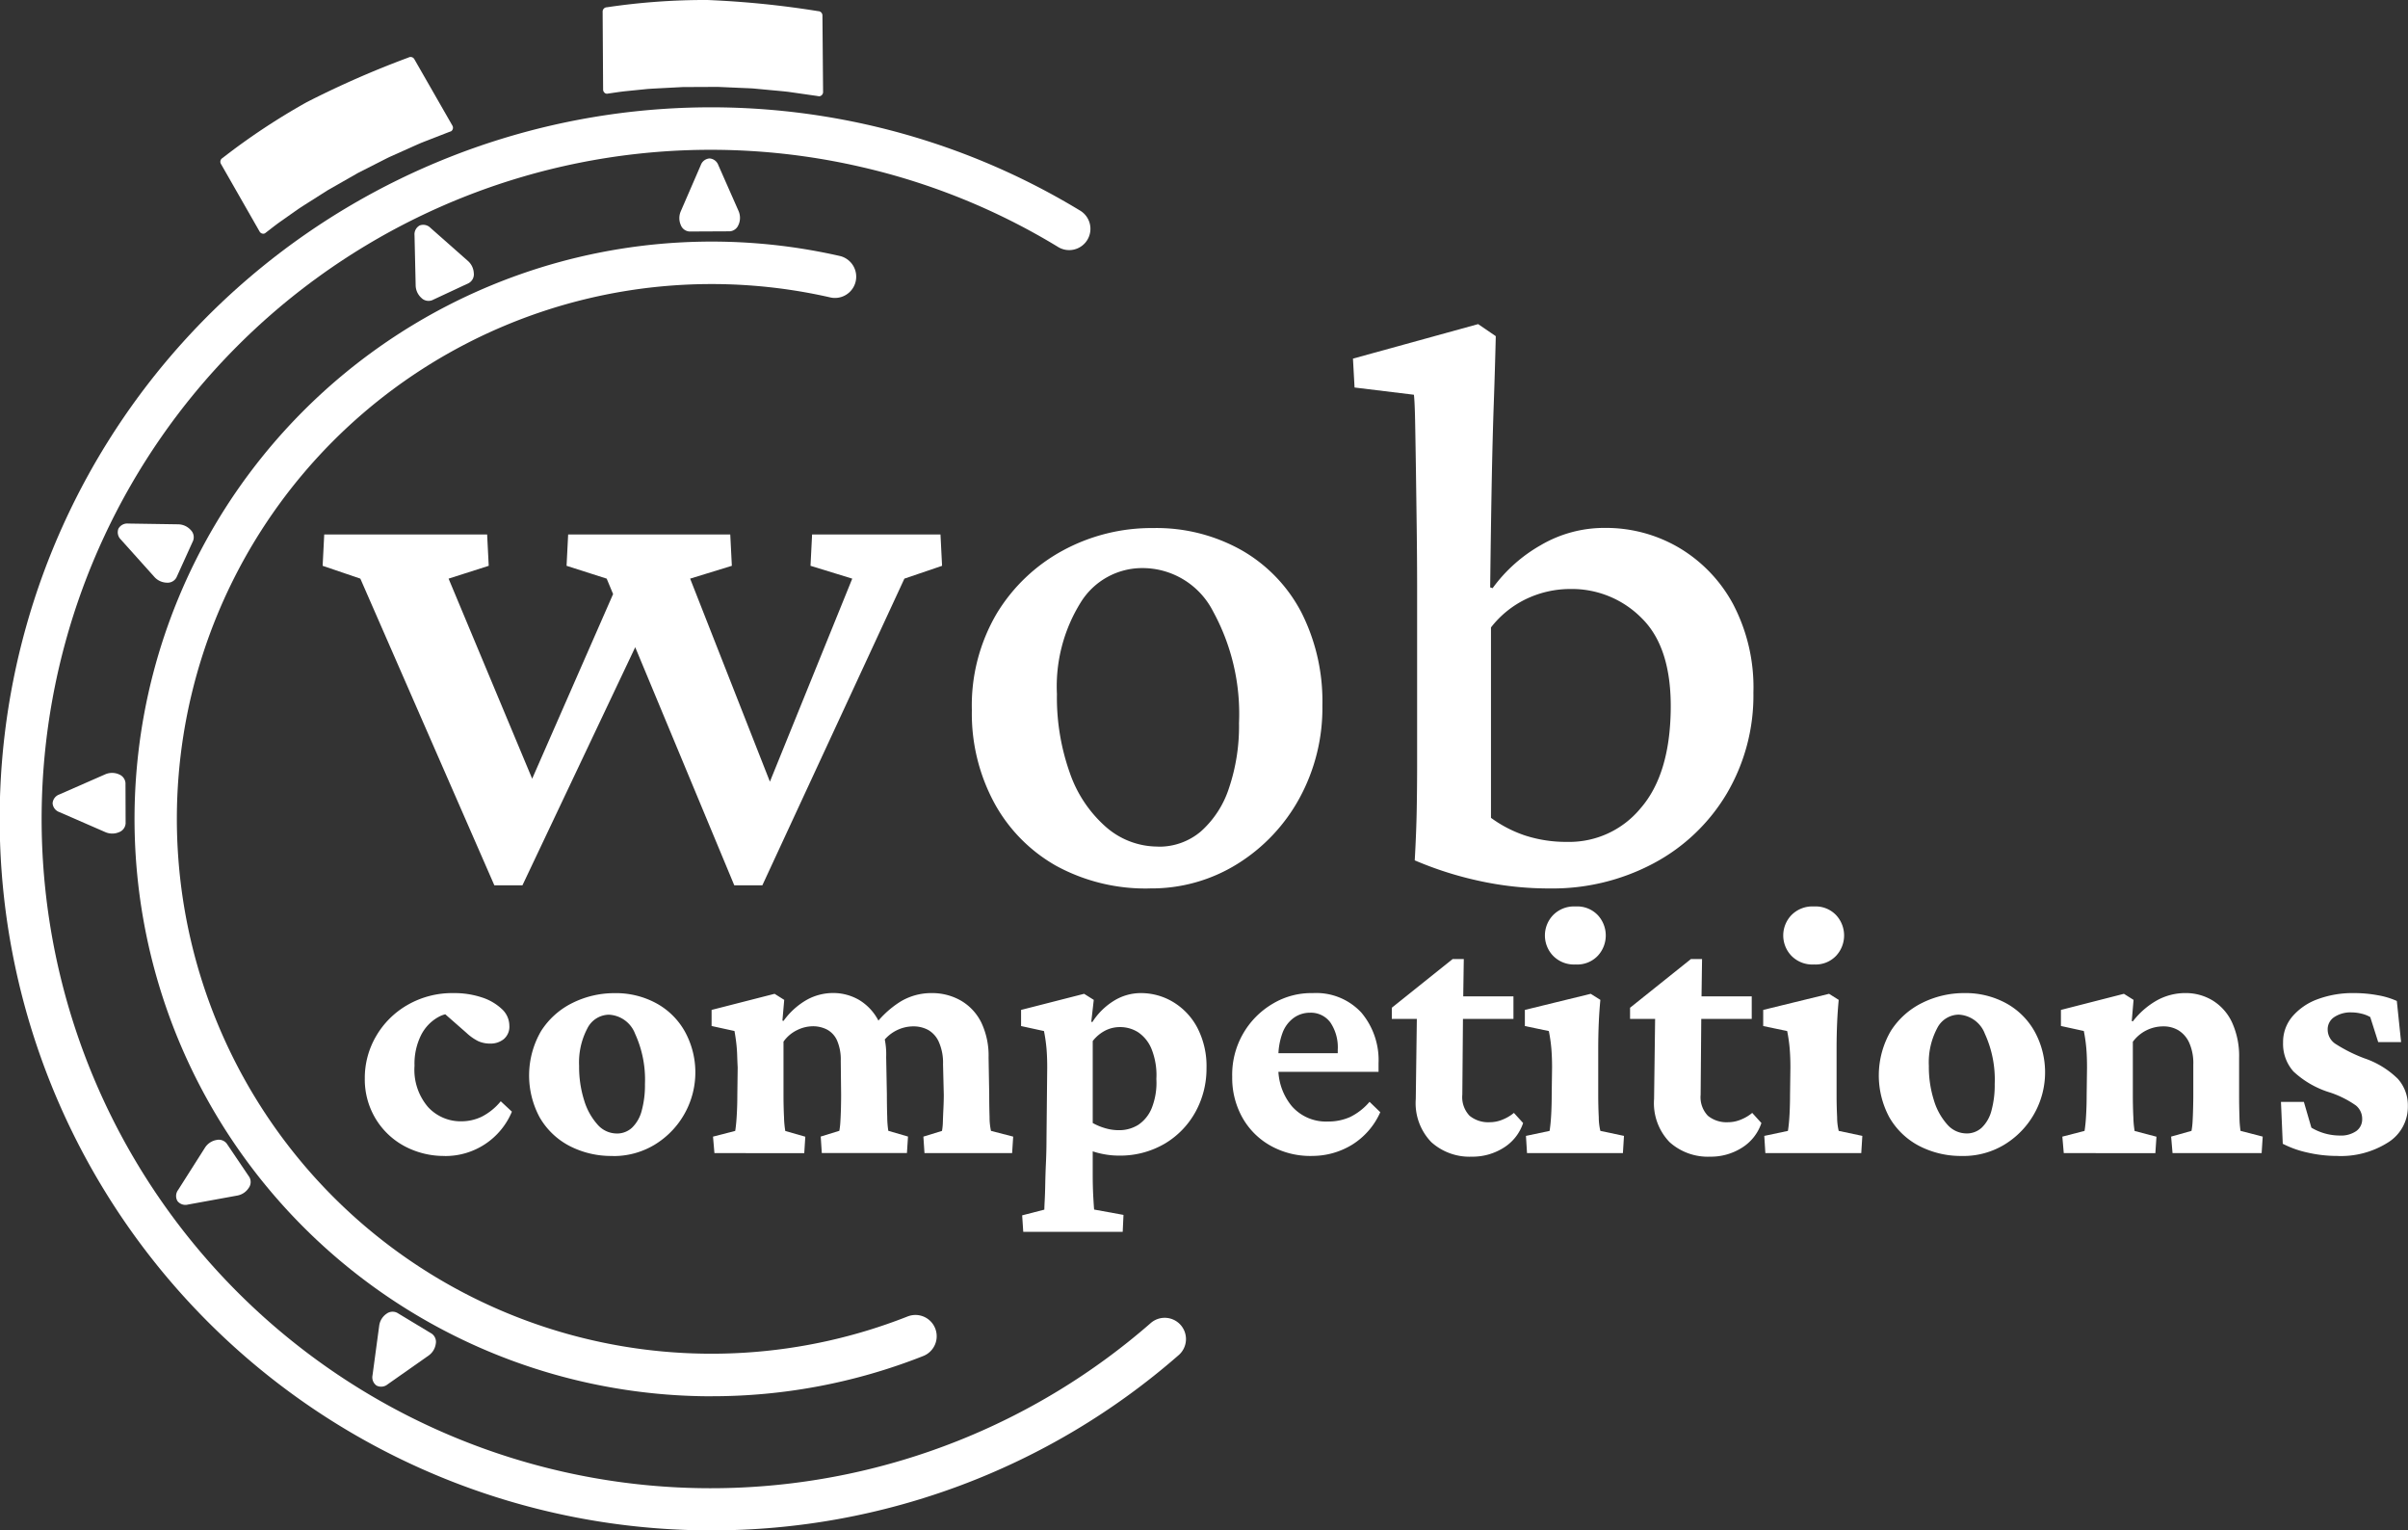 <?xml version="1.0" encoding="UTF-8"?>
<svg xmlns="http://www.w3.org/2000/svg" xmlns:xlink="http://www.w3.org/1999/xlink" width="151.188" height="96.058" viewBox="0 0 151.188 96.058">
  <rect x="0" y="0" width="151.188" height="96.058" fill="#333333" stroke="none"/>
  <defs>
    <clipPath id="clip-path">
      <rect id="Rectangle_2" data-name="Rectangle 2" width="151.188" height="96.058" fill="none"></rect>
    </clipPath>
  </defs>
  <g id="Group_1" data-name="Group 1" clip-path="url(#clip-path)">
    <path id="Path_1" data-name="Path 1" d="M20.6,15.645a.271.271,0,0,0,.235.136.264.264,0,0,0,.105-.028c.3-.23.6-.469.907-.691l1.177-.829c.269-.177.507-.327.744-.478l1.112-.706,1.912-1.09,1.548-.786c.143-.073.291-.149.442-.22l1.143-.511c.307-.138.584-.263.861-.381l1.6-.622c.087-.034.162-.06.241-.09A.268.268,0,0,0,32.708,9L30.314,4.823a.27.27,0,0,0-.368-.1,59.088,59.088,0,0,0-6.395,2.806,41.773,41.773,0,0,0-5.279,3.5.271.271,0,0,0-.1.369Z" transform="translate(-4.301 -1.111)" fill="#fff"></path>
    <path id="Path_2" data-name="Path 2" d="M49.63,5.623a.27.27,0,0,0,.137.233.263.263,0,0,0,.106.027c.377-.052.752-.114,1.13-.156l1.432-.144c.323-.021.6-.036.883-.05l1.316-.069,2.2-.01,1.735.076c.16.006.326.013.492.024l1.247.117c.336.031.638.058.938.092l1.7.243c.092.012.17.027.254.039a.269.269,0,0,0,.241-.266L63.4.967A.27.27,0,0,0,63.133.7,58.978,58.978,0,0,0,56.184,0a41.752,41.752,0,0,0-6.318.457A.271.271,0,0,0,49.6.731Z" transform="translate(-11.763 0)" fill="#fff"></path>
    <path id="Path_3" data-name="Path 3" d="M59.636,17.189a1.085,1.085,0,0,0,0-.844l-1.275-2.89a.631.631,0,0,0-.552-.418h0a.633.633,0,0,0-.551.424L56,16.363a1.079,1.079,0,0,0,0,.842.628.628,0,0,0,.549.418h0l2.534-.012a.635.635,0,0,0,.549-.422" transform="translate(-13.261 -3.092)" fill="#fff"></path>
    <path id="Path_4" data-name="Path 4" d="M37.84,21.546a1.087,1.087,0,0,0-.355-.767l-2.367-2.091a.634.634,0,0,0-.677-.149h0a.634.634,0,0,0-.323.616l.072,3.163a1.085,1.085,0,0,0,.355.764.631.631,0,0,0,.675.15h0l2.3-1.073a.635.635,0,0,0,.322-.613" transform="translate(-8.092 -4.387)" fill="#fff"></path>
    <path id="Path_5" data-name="Path 5" d="M17.012,93.8a1.083,1.083,0,0,0-.7.471l-1.694,2.666a.633.633,0,0,0-.041.691h0a.634.634,0,0,0,.659.223l3.113-.568a1.084,1.084,0,0,0,.7-.471.629.629,0,0,0,.042-.69l0,0-1.419-2.1a.635.635,0,0,0-.656-.222" transform="translate(-3.437 -22.243)" fill="#fff"></path>
    <path id="Path_6" data-name="Path 6" d="M31.52,108.069a1.085,1.085,0,0,0-.44.721l-.422,3.131a.633.633,0,0,0,.252.645h0a.636.636,0,0,0,.692-.074l2.589-1.819a1.082,1.082,0,0,0,.437-.72.63.63,0,0,0-.251-.644l0,0L32.208,108a.634.634,0,0,0-.689.072" transform="translate(-7.269 -25.597)" fill="#fff"></path>
    <path id="Path_7" data-name="Path 7" d="M47.272,92.357a36.239,36.239,0,1,1,8.114-71.565,1.335,1.335,0,0,1-.6,2.6,33.57,33.57,0,1,0,4.816,63.954,1.335,1.335,0,1,1,.982,2.483,36.066,36.066,0,0,1-13.316,2.525" transform="translate(-2.617 -4.715)" fill="#fff"></path>
    <path id="Path_8" data-name="Path 8" d="M44.655,98.156A44.661,44.661,0,1,1,67.787,15.3,1.335,1.335,0,1,1,66.4,17.58a41.672,41.672,0,0,0-12.346-5.006,42.005,42.005,0,1,0,18.172,72.59,1.335,1.335,0,1,1,1.754,2.012A44.489,44.489,0,0,1,44.655,98.156" transform="translate(0 -2.098)" fill="#fff"></path>
    <path id="Path_9" data-name="Path 9" d="M35.061,91.937a5.238,5.238,0,0,1-2.549-.618A4.718,4.718,0,0,1,30.7,89.59a4.779,4.779,0,0,1-.674-2.528,5.186,5.186,0,0,1,.708-2.64,5.353,5.353,0,0,1,1.977-1.965,5.612,5.612,0,0,1,2.887-.741,5.474,5.474,0,0,1,1.775.269,3.317,3.317,0,0,1,1.257.73,1.428,1.428,0,0,1,.472,1.045,1.017,1.017,0,0,1-.349.843,1.3,1.3,0,0,1-.841.281,1.822,1.822,0,0,1-.752-.146,3.109,3.109,0,0,1-.754-.529l-1.64-1.438,1.146.27a1.759,1.759,0,0,0-1.291.191,2.677,2.677,0,0,0-1.057,1.112,4.023,4.023,0,0,0-.416,1.931,3.594,3.594,0,0,0,.855,2.6,2.781,2.781,0,0,0,2.088.888,2.963,2.963,0,0,0,1.259-.281,3.743,3.743,0,0,0,1.212-.977l.7.652a4.519,4.519,0,0,1-4.2,2.785" transform="translate(-7.122 -19.381)" fill="#fff"></path>
    <path id="Path_10" data-name="Path 10" d="M48.806,91.937a5.7,5.7,0,0,1-2.742-.639,4.629,4.629,0,0,1-1.854-1.787A5.544,5.544,0,0,1,44.3,84.1a4.881,4.881,0,0,1,1.988-1.774,5.887,5.887,0,0,1,2.628-.607,5.3,5.3,0,0,1,2.63.641,4.546,4.546,0,0,1,1.774,1.752,5.312,5.312,0,0,1-1.91,7.132,4.985,4.985,0,0,1-2.606.7m.247-1.415a1.384,1.384,0,0,0,.966-.37,2.276,2.276,0,0,0,.606-1.079,6.032,6.032,0,0,0,.2-1.652,6.912,6.912,0,0,0-.618-3.157,1.854,1.854,0,0,0-1.651-1.2,1.538,1.538,0,0,0-1.349.864,4.573,4.573,0,0,0-.516,2.348,6.945,6.945,0,0,0,.314,2.157,4.01,4.01,0,0,0,.842,1.527,1.61,1.61,0,0,0,1.2.561" transform="translate(-10.329 -19.381)" fill="#fff"></path>
    <path id="Path_11" data-name="Path 11" d="M58.747,91.758l-.089-1.033,1.393-.36c.014-.075.034-.22.056-.438s.04-.487.055-.809.023-.662.023-1.022l.022-1.707c-.015-.284-.025-.551-.033-.8s-.027-.494-.056-.742-.067-.5-.112-.752l-1.437-.314V82.771l3.954-1.011.606.381-.113,1.3.068.022a4.606,4.606,0,0,1,1.483-1.337,3.418,3.418,0,0,1,1.616-.416,3.227,3.227,0,0,1,1.652.438,3.266,3.266,0,0,1,1.224,1.326,4.781,4.781,0,0,1,.471,2.258l.044,2.337q0,.764.023,1.426a5.747,5.747,0,0,0,.068.865l1.236.36-.067,1.033H65.488l-.067-1.033,1.168-.36a4.516,4.516,0,0,0,.067-.6c.015-.248.027-.52.034-.821s.011-.584.011-.854l-.023-2.111a2.991,2.991,0,0,0-.235-1.292,1.436,1.436,0,0,0-.641-.685,1.939,1.939,0,0,0-.876-.2,2.272,2.272,0,0,0-1,.247,2.221,2.221,0,0,0-.842.719V88.1q0,.743.033,1.416a6.018,6.018,0,0,0,.079.854l1.257.36-.066,1.033Zm13.188,0-.069-1.033,1.169-.36a3.776,3.776,0,0,0,.056-.6c.007-.248.019-.52.034-.821s.022-.584.022-.854L73.1,86.186a3.222,3.222,0,0,0-.259-1.393,1.613,1.613,0,0,0-.673-.764,1.937,1.937,0,0,0-.933-.225,2.359,2.359,0,0,0-1.044.247,2.4,2.4,0,0,0-.864.719l-.652-.854A6.121,6.121,0,0,1,70.4,82.266a3.732,3.732,0,0,1,1.966-.551,3.627,3.627,0,0,1,1.876.484,3.252,3.252,0,0,1,1.269,1.381,4.845,4.845,0,0,1,.449,2.18L76,88.073q0,.764.022,1.426a3.847,3.847,0,0,0,.09.865l1.393.36-.067,1.033Z" transform="translate(-13.891 -19.381)" fill="#fff"></path>
    <path id="Path_12" data-name="Path 12" d="M84.179,96.7l-.069-1.034,1.393-.359c0-.105.008-.3.023-.584s.027-.629.034-1.033.022-.851.044-1.337.034-.985.034-1.494l.045-4.471c0-.449-.015-.851-.045-1.2a10.171,10.171,0,0,0-.158-1.09l-1.438-.314V82.771L88,81.76l.606.381-.156,1.371.067.022a4.251,4.251,0,0,1,1.336-1.325,3.209,3.209,0,0,1,1.719-.494,3.922,3.922,0,0,1,2,.55A4.126,4.126,0,0,1,95.1,83.872a5.233,5.233,0,0,1,.584,2.561,5.611,5.611,0,0,1-.674,2.707,5.275,5.275,0,0,1-1.922,2.011,5.549,5.549,0,0,1-2.954.764,4.856,4.856,0,0,1-.775-.067,5.311,5.311,0,0,1-.819-.2V93.06q0,.763.033,1.4c.024.426.042.707.056.842l1.843.336L90.423,96.7Zm5.976-6.38a2.268,2.268,0,0,0,1.246-.336,2.307,2.307,0,0,0,.843-1.046,4.3,4.3,0,0,0,.292-1.831,4.411,4.411,0,0,0-.3-1.876,2.312,2.312,0,0,0-.842-1.056,2.1,2.1,0,0,0-1.146-.326,2.017,2.017,0,0,0-.932.224,2.369,2.369,0,0,0-.775.652V89.87a3.68,3.68,0,0,0,.786.326,2.973,2.973,0,0,0,.831.124" transform="translate(-19.933 -19.381)" fill="#fff"></path>
    <path id="Path_13" data-name="Path 13" d="M106.407,91.937a5.107,5.107,0,0,1-2.594-.651,4.6,4.6,0,0,1-1.764-1.775,5.092,5.092,0,0,1-.629-2.539,5.162,5.162,0,0,1,2.571-4.605,4.693,4.693,0,0,1,2.482-.651,3.857,3.857,0,0,1,3.056,1.224,4.63,4.63,0,0,1,1.079,3.179v.539h-6.582V85.489h4.38l-.359.539v-.764a2.788,2.788,0,0,0-.46-1.7,1.519,1.519,0,0,0-1.291-.617,1.733,1.733,0,0,0-1,.314,2.04,2.04,0,0,0-.719.955,4.332,4.332,0,0,0-.258,1.606v.449a3.722,3.722,0,0,0,.841,2.539,2.845,2.845,0,0,0,2.259.966,3.349,3.349,0,0,0,1.4-.281,3.79,3.79,0,0,0,1.224-.955l.674.651a4.573,4.573,0,0,1-1.774,2.044,4.793,4.793,0,0,1-2.539.7" transform="translate(-24.055 -19.381)" fill="#fff"></path>
    <path id="Path_14" data-name="Path 14" d="M122.8,89.207a2.893,2.893,0,0,1-1.224,1.551,3.649,3.649,0,0,1-1.989.561,3.59,3.59,0,0,1-2.549-.91,3.523,3.523,0,0,1-.978-2.707l.067-5.032h-1.571v-.7l3.819-3.056h.7l-.047,3.169-.045,5.346a1.686,1.686,0,0,0,.461,1.327,1.862,1.862,0,0,0,1.269.4,2.081,2.081,0,0,0,.809-.169,2.636,2.636,0,0,0,.7-.416Zm-4.921-7.952h4.314v1.415h-4.314Z" transform="translate(-27.17 -18.717)" fill="#fff"></path>
    <path id="Path_15" data-name="Path 15" d="M125.643,90.068l-.067-1.079,1.483-.314c.014-.074.034-.217.056-.426s.042-.479.056-.809.022-.674.022-1.034l.023-1.708q0-.651-.045-1.19a9.7,9.7,0,0,0-.158-1.1l-1.505-.315V81.081l4.134-1.011.606.381c-.046.48-.079.963-.1,1.449s-.034,1.037-.034,1.651v2.854q0,.741.034,1.415a3.685,3.685,0,0,0,.1.854l1.483.314-.067,1.079Zm3.056-11.84a1.834,1.834,0,0,1-1.426-.551,1.844,1.844,0,0,1,0-2.539,1.839,1.839,0,0,1,1.426-.55,1.777,1.777,0,0,1,1.393.55,1.875,1.875,0,0,1,0,2.539,1.772,1.772,0,0,1-1.393.551" transform="translate(-29.768 -17.691)" fill="#fff"></path>
    <path id="Path_16" data-name="Path 16" d="M142.413,89.207a2.9,2.9,0,0,1-1.225,1.551,3.643,3.643,0,0,1-1.987.561,3.6,3.6,0,0,1-2.551-.91,3.522,3.522,0,0,1-.976-2.707l.066-5.032h-1.573v-.7l3.82-3.056h.7l-.045,3.169-.044,5.346a1.686,1.686,0,0,0,.46,1.327,1.864,1.864,0,0,0,1.269.4,2.081,2.081,0,0,0,.809-.169,2.626,2.626,0,0,0,.7-.416Zm-4.92-7.952h4.313v1.415h-4.313Z" transform="translate(-31.822 -18.717)" fill="#fff"></path>
    <path id="Path_17" data-name="Path 17" d="M145.259,90.068l-.067-1.079,1.483-.314c.014-.074.034-.217.056-.426s.042-.479.056-.809.022-.674.022-1.034l.023-1.708q0-.651-.045-1.19a9.7,9.7,0,0,0-.158-1.1l-1.505-.315V81.081l4.135-1.011.606.381c-.046.48-.079.963-.1,1.449s-.034,1.037-.034,1.651v2.854q0,.741.034,1.415a3.683,3.683,0,0,0,.1.854l1.483.314-.067,1.079Zm3.056-11.84a1.834,1.834,0,0,1-1.426-.551,1.844,1.844,0,0,1,0-2.539,1.839,1.839,0,0,1,1.426-.55,1.777,1.777,0,0,1,1.393.55,1.875,1.875,0,0,1,0,2.539,1.773,1.773,0,0,1-1.393.551" transform="translate(-34.42 -17.691)" fill="#fff"></path>
    <path id="Path_18" data-name="Path 18" d="M159.895,91.937a5.7,5.7,0,0,1-2.741-.639,4.631,4.631,0,0,1-1.854-1.787,5.55,5.55,0,0,1,.091-5.415,4.881,4.881,0,0,1,1.988-1.774,5.89,5.89,0,0,1,2.629-.607,5.3,5.3,0,0,1,2.63.641,4.545,4.545,0,0,1,1.774,1.752,5.312,5.312,0,0,1-1.91,7.132,4.981,4.981,0,0,1-2.606.7m.248-1.415a1.384,1.384,0,0,0,.966-.37,2.282,2.282,0,0,0,.606-1.079,6.032,6.032,0,0,0,.2-1.652,6.912,6.912,0,0,0-.618-3.157,1.855,1.855,0,0,0-1.651-1.2,1.538,1.538,0,0,0-1.349.864,4.565,4.565,0,0,0-.516,2.348,6.923,6.923,0,0,0,.314,2.157,4,4,0,0,0,.841,1.527,1.611,1.611,0,0,0,1.2.561" transform="translate(-36.677 -19.381)" fill="#fff"></path>
    <path id="Path_19" data-name="Path 19" d="M169.807,91.758l-.089-1.033,1.393-.36c.015-.075.033-.217.056-.427s.04-.475.055-.8.023-.671.023-1.045l.022-1.685q0-.719-.045-1.235a9.836,9.836,0,0,0-.156-1.079l-1.437-.314V82.771l3.954-1.011.606.381-.113,1.326.069.022a5,5,0,0,1,1.526-1.325,3.676,3.676,0,0,1,1.775-.45,3.242,3.242,0,0,1,1.719.472,3.186,3.186,0,0,1,1.212,1.381,5.069,5.069,0,0,1,.439,2.213v2.292q0,.764.022,1.415a6.561,6.561,0,0,0,.067.876l1.393.36-.067,1.033h-5.595l-.089-1.033,1.28-.36a4.608,4.608,0,0,0,.069-.6c.014-.248.025-.52.032-.821s.012-.584.012-.854V86.209a3.146,3.146,0,0,0-.259-1.382,1.763,1.763,0,0,0-.674-.775,1.8,1.8,0,0,0-.932-.247,2.363,2.363,0,0,0-1.931.966V88.1c0,.5.01.966.033,1.416a5.943,5.943,0,0,0,.079.854l1.371.36-.069,1.033Z" transform="translate(-40.232 -19.381)" fill="#fff"></path>
    <path id="Path_20" data-name="Path 20" d="M191.268,91.937a8.248,8.248,0,0,1-1.865-.213,6.334,6.334,0,0,1-1.55-.551l-.113-2.629h1.438l.472,1.618a3.5,3.5,0,0,0,1.774.494,1.691,1.691,0,0,0,1.044-.281.9.9,0,0,0,.371-.752,1.076,1.076,0,0,0-.394-.854,6.227,6.227,0,0,0-1.607-.809,5.852,5.852,0,0,1-2.314-1.325,2.6,2.6,0,0,1-.651-1.82,2.471,2.471,0,0,1,.572-1.617,3.78,3.78,0,0,1,1.573-1.09,6.332,6.332,0,0,1,2.324-.393,8.15,8.15,0,0,1,1.472.134,4.947,4.947,0,0,1,1.2.36l.269,2.584h-1.437l-.5-1.573a1.978,1.978,0,0,0-.549-.214,2.685,2.685,0,0,0-.619-.079,1.853,1.853,0,0,0-1.089.292.911.911,0,0,0-.416.786,1.075,1.075,0,0,0,.494.9,9.629,9.629,0,0,0,1.8.9,5.542,5.542,0,0,1,2.111,1.291,2.5,2.5,0,0,1,.629,1.719,2.633,2.633,0,0,1-1.235,2.269,5.534,5.534,0,0,1-3.212.854" transform="translate(-44.528 -19.381)" fill="#fff"></path>
    <path id="Path_21" data-name="Path 21" d="M37.336,66,28.923,46.751l-2.368-.806.1-1.965H36.883l.1,1.965-2.52.806,6,14.358-1.563.05,6.449-14.711,1.511,3.174L39.1,66ZM52.4,66,44.389,46.751l-2.519-.806.1-1.965H52.148l.1,1.965-2.619.806,5.643,14.358-1.31.05,5.845-14.408-2.621-.806.1-1.965h8.061l.1,1.965-2.366.806L54.163,66Z" transform="translate(-6.298 -10.431)" fill="#fff"></path>
    <path id="Path_22" data-name="Path 22" d="M91.17,66.072a11.723,11.723,0,0,1-5.87-1.411,10.044,10.044,0,0,1-3.9-3.954,11.786,11.786,0,0,1-1.41-5.82,11.373,11.373,0,0,1,1.561-6.071A10.934,10.934,0,0,1,85.7,44.862a11.672,11.672,0,0,1,5.668-1.411,10.9,10.9,0,0,1,5.593,1.411,9.6,9.6,0,0,1,3.727,3.9,12.341,12.341,0,0,1,1.31,5.82,11.807,11.807,0,0,1-1.436,5.819,11.117,11.117,0,0,1-3.9,4.131,10.181,10.181,0,0,1-5.492,1.537m.5-2.62a4.04,4.04,0,0,0,2.7-.957,6.2,6.2,0,0,0,1.764-2.72,12.136,12.136,0,0,0,.629-4.081,13.392,13.392,0,0,0-1.638-7.028,4.971,4.971,0,0,0-4.407-2.7,4.539,4.539,0,0,0-3.9,2.166,9.976,9.976,0,0,0-1.487,5.743,14.117,14.117,0,0,0,.806,4.937,7.98,7.98,0,0,0,2.268,3.4,4.939,4.939,0,0,0,3.275,1.234" transform="translate(-18.971 -10.306)" fill="#fff"></path>
    <path id="Path_23" data-name="Path 23" d="M115.236,60.331q.1-1.763.125-3.2t.025-2.871V43.4q0-1.864-.025-3.855t-.05-3.728q-.026-1.738-.05-3t-.076-1.713l-3.727-.454-.1-1.813,7.859-2.166,1.108.756q-.051,2.116-.125,4.206t-.127,4.812q-.051,2.72-.1,6.75l.152.051a9.586,9.586,0,0,1,3.023-2.7,7.879,7.879,0,0,1,4.03-1.083,9.04,9.04,0,0,1,4.635,1.234,9.16,9.16,0,0,1,3.4,3.527A11.233,11.233,0,0,1,136.5,49.8a12.131,12.131,0,0,1-1.663,6.323,11.762,11.762,0,0,1-4.585,4.383,13.5,13.5,0,0,1-6.55,1.587,20.5,20.5,0,0,1-4.434-.478,22.109,22.109,0,0,1-4.03-1.285m9.621-1.159a5.8,5.8,0,0,0,4.561-2.116q1.837-2.117,1.889-6.2.049-3.88-1.815-5.719a6.155,6.155,0,0,0-4.483-1.839,6.425,6.425,0,0,0-2.72.6,6.166,6.166,0,0,0-2.268,1.813V57.661a7.816,7.816,0,0,0,2.141,1.108,8.33,8.33,0,0,0,2.7.4" transform="translate(-26.411 -6.327)" fill="#fff"></path>
    <path id="Path_24" data-name="Path 24" d="M14.267,43.48a1.085,1.085,0,0,0-.768-.352L10.34,43.08a.632.632,0,0,0-.61.327h0a.635.635,0,0,0,.156.678L12,46.442a1.082,1.082,0,0,0,.767.349.631.631,0,0,0,.609-.326l0,0,1.046-2.308a.634.634,0,0,0-.154-.675" transform="translate(-2.297 -10.218)" fill="#fff"></path>
    <path id="Path_25" data-name="Path 25" d="M8.486,63.683a1.085,1.085,0,0,0-.844,0L4.749,64.952a.632.632,0,0,0-.419.552h0a.634.634,0,0,0,.423.553l2.9,1.263a1.086,1.086,0,0,0,.842,0,.632.632,0,0,0,.419-.55v0l-.008-2.534a.633.633,0,0,0-.42-.55" transform="translate(-1.027 -15.084)" fill="#fff"></path>
  </g>
</svg>
